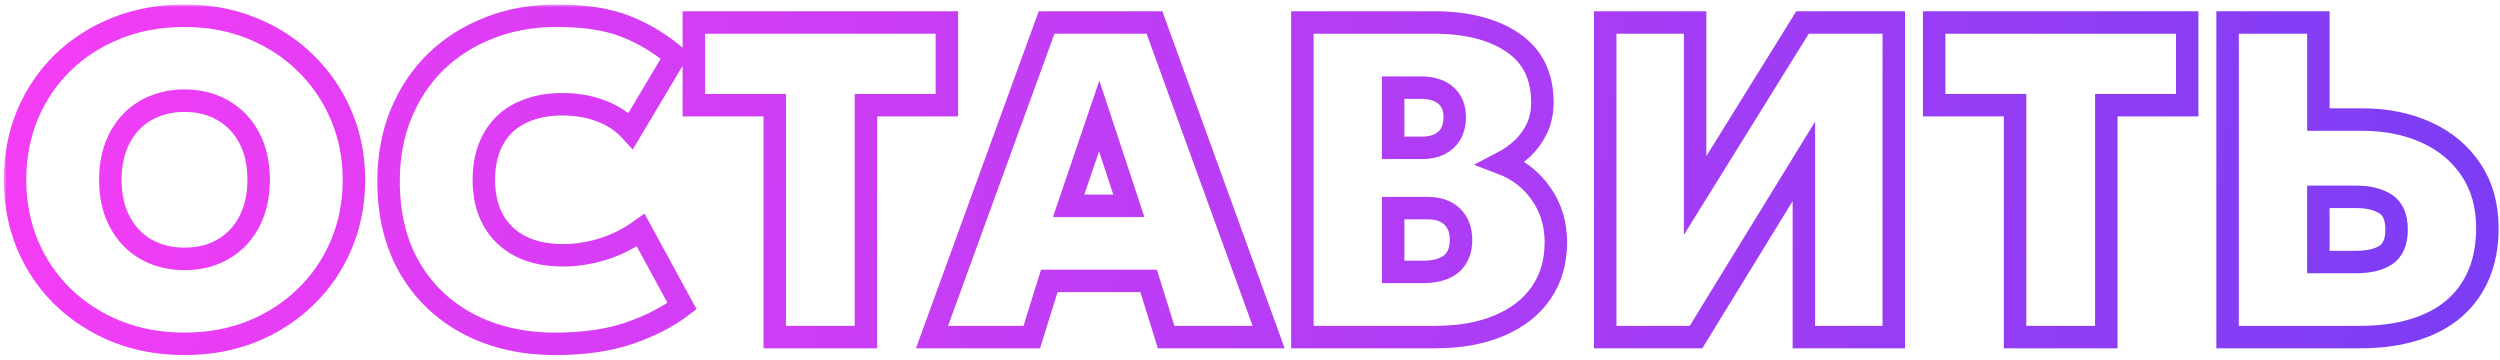 <?xml version="1.0" encoding="UTF-8"?> <svg xmlns="http://www.w3.org/2000/svg" width="445" height="64" viewBox="0 0 445 64" fill="none"><mask id="path-1-outside-1_87_6884" maskUnits="userSpaceOnUse" x="0.68" y="0.8" width="445" height="63" fill="black"><rect fill="white" x="0.68" y="0.8" width="445" height="63"></rect><path d="M32.84 61.2C28.467 61.2 24.44 60.467 20.76 59C17.08 57.507 13.88 55.44 11.16 52.8C8.467 50.16 6.374 47.066 4.88 43.52C3.414 39.973 2.68 36.133 2.68 32C2.68 27.84 3.414 23.986 4.88 20.44C6.374 16.893 8.467 13.8 11.16 11.16C13.88 8.52 17.08 6.466 20.76 5C24.44 3.533 28.467 2.8 32.84 2.8C37.214 2.8 41.227 3.546 44.88 5.04C48.56 6.533 51.747 8.613 54.44 11.28C57.16 13.947 59.267 17.053 60.76 20.6C62.254 24.12 63 27.92 63 32C63 36.133 62.254 39.973 60.76 43.52C59.267 47.066 57.16 50.16 54.44 52.8C51.747 55.44 48.56 57.507 44.88 59C41.227 60.467 37.214 61.2 32.84 61.2ZM32.84 46.08C34.787 46.08 36.56 45.76 38.16 45.12C39.787 44.453 41.187 43.507 42.36 42.28C43.533 41.053 44.44 39.573 45.08 37.84C45.72 36.106 46.04 34.16 46.04 32C46.04 29.12 45.48 26.627 44.36 24.52C43.24 22.413 41.68 20.787 39.68 19.64C37.707 18.493 35.427 17.92 32.84 17.92C30.893 17.92 29.107 18.253 27.48 18.92C25.88 19.56 24.494 20.493 23.32 21.72C22.147 22.947 21.24 24.427 20.6 26.16C19.96 27.893 19.64 29.84 19.64 32C19.64 34.88 20.2 37.373 21.32 39.48C22.44 41.587 23.987 43.213 25.96 44.36C27.96 45.507 30.253 46.08 32.84 46.08ZM98.845 61.2C93.031 61.2 87.885 60.026 83.404 57.68C78.951 55.333 75.458 52 72.925 47.68C70.418 43.333 69.165 38.187 69.165 32.24C69.165 27.893 69.898 23.92 71.365 20.32C72.831 16.72 74.898 13.613 77.565 11C80.258 8.386 83.431 6.373 87.085 4.96C90.738 3.52 94.738 2.8 99.085 2.8C104.045 2.8 108.125 3.426 111.325 4.68C114.525 5.933 117.485 7.706 120.205 10L112.285 23.28C110.845 21.706 109.085 20.533 107.005 19.76C104.951 18.96 102.658 18.56 100.125 18.56C97.858 18.56 95.858 18.88 94.124 19.52C92.391 20.133 90.924 21.026 89.725 22.2C88.551 23.373 87.658 24.787 87.044 26.44C86.431 28.093 86.124 29.947 86.124 32C86.124 34.8 86.684 37.2 87.805 39.2C88.925 41.2 90.538 42.746 92.645 43.84C94.751 44.907 97.298 45.44 100.285 45.44C102.578 45.44 104.898 45.08 107.245 44.36C109.618 43.64 111.885 42.507 114.045 40.96L121.405 54.48C118.898 56.4 115.791 58 112.085 59.28C108.378 60.56 103.965 61.2 98.845 61.2ZM137.902 60V18.72H123.502V4H168.542V18.72H154.142V60H137.902ZM165.896 60L186.296 4H205.496L225.816 60H207.576L204.456 50H186.776L183.656 60H165.896ZM190.216 36.64H200.936L195.656 20.64L190.216 36.64ZM231.823 60V4H255.183C261.103 4 265.81 5.2 269.303 7.6C272.797 9.973 274.543 13.52 274.543 18.24C274.543 19.893 274.237 21.4 273.623 22.76C273.01 24.093 272.157 25.293 271.063 26.36C269.97 27.4 268.703 28.293 267.263 29.04C270.223 30.16 272.57 31.973 274.303 34.48C276.063 36.96 276.943 39.84 276.943 43.12C276.943 46.613 276.063 49.627 274.303 52.16C272.57 54.666 270.09 56.6 266.863 57.96C263.663 59.32 259.85 60 255.423 60H231.823ZM247.983 48.4H253.263C255.503 48.4 257.197 47.92 258.343 46.96C259.49 45.973 260.063 44.56 260.063 42.72C260.063 40.96 259.543 39.573 258.503 38.56C257.463 37.547 255.983 37.04 254.063 37.04H247.983V48.4ZM247.983 26.32H253.103C254.33 26.32 255.37 26.107 256.223 25.68C257.103 25.253 257.77 24.64 258.223 23.84C258.703 23.013 258.943 22.026 258.943 20.88C258.943 19.2 258.423 17.907 257.383 17C256.343 16.067 254.837 15.6 252.863 15.6H247.983V26.32ZM285.73 60V4H301.73V34.8L320.85 4H337.09V60H321.09V28.72L301.89 60H285.73ZM358.683 60V18.72H344.283V4H389.323V18.72H374.923V60H358.683ZM396.511 60V4H412.671V21.28H420.431C424.697 21.28 428.511 22.04 431.871 23.56C435.231 25.08 437.884 27.293 439.831 30.2C441.777 33.08 442.751 36.56 442.751 40.64C442.751 43.706 442.244 46.44 441.231 48.84C440.217 51.24 438.737 53.28 436.791 54.96C434.844 56.613 432.457 57.867 429.631 58.72C426.831 59.573 423.631 60 420.031 60H396.511ZM412.671 46.64H419.391C421.631 46.64 423.391 46.227 424.671 45.4C425.951 44.547 426.591 43.04 426.591 40.88C426.591 38.64 425.924 37.106 424.591 36.28C423.257 35.453 421.551 35.04 419.471 35.04H412.671V46.64Z"></path></mask><path d="M32.84 61.2C28.467 61.2 24.44 60.467 20.76 59C17.08 57.507 13.88 55.44 11.16 52.8C8.467 50.16 6.374 47.066 4.88 43.52C3.414 39.973 2.68 36.133 2.68 32C2.68 27.84 3.414 23.986 4.88 20.44C6.374 16.893 8.467 13.8 11.16 11.16C13.88 8.52 17.08 6.466 20.76 5C24.44 3.533 28.467 2.8 32.84 2.8C37.214 2.8 41.227 3.546 44.88 5.04C48.56 6.533 51.747 8.613 54.44 11.28C57.16 13.947 59.267 17.053 60.76 20.6C62.254 24.12 63 27.92 63 32C63 36.133 62.254 39.973 60.76 43.52C59.267 47.066 57.16 50.16 54.44 52.8C51.747 55.44 48.56 57.507 44.88 59C41.227 60.467 37.214 61.2 32.84 61.2ZM32.84 46.08C34.787 46.08 36.56 45.76 38.16 45.12C39.787 44.453 41.187 43.507 42.36 42.28C43.533 41.053 44.44 39.573 45.08 37.84C45.72 36.106 46.04 34.16 46.04 32C46.04 29.12 45.48 26.627 44.36 24.52C43.24 22.413 41.68 20.787 39.68 19.64C37.707 18.493 35.427 17.92 32.84 17.92C30.893 17.92 29.107 18.253 27.48 18.92C25.88 19.56 24.494 20.493 23.32 21.72C22.147 22.947 21.24 24.427 20.6 26.16C19.96 27.893 19.64 29.84 19.64 32C19.64 34.88 20.2 37.373 21.32 39.48C22.44 41.587 23.987 43.213 25.96 44.36C27.96 45.507 30.253 46.08 32.84 46.08ZM98.845 61.2C93.031 61.2 87.885 60.026 83.404 57.68C78.951 55.333 75.458 52 72.925 47.68C70.418 43.333 69.165 38.187 69.165 32.24C69.165 27.893 69.898 23.92 71.365 20.32C72.831 16.72 74.898 13.613 77.565 11C80.258 8.386 83.431 6.373 87.085 4.96C90.738 3.52 94.738 2.8 99.085 2.8C104.045 2.8 108.125 3.426 111.325 4.68C114.525 5.933 117.485 7.706 120.205 10L112.285 23.28C110.845 21.706 109.085 20.533 107.005 19.76C104.951 18.96 102.658 18.56 100.125 18.56C97.858 18.56 95.858 18.88 94.124 19.52C92.391 20.133 90.924 21.026 89.725 22.2C88.551 23.373 87.658 24.787 87.044 26.44C86.431 28.093 86.124 29.947 86.124 32C86.124 34.8 86.684 37.2 87.805 39.2C88.925 41.2 90.538 42.746 92.645 43.84C94.751 44.907 97.298 45.44 100.285 45.44C102.578 45.44 104.898 45.08 107.245 44.36C109.618 43.64 111.885 42.507 114.045 40.96L121.405 54.48C118.898 56.4 115.791 58 112.085 59.28C108.378 60.56 103.965 61.2 98.845 61.2ZM137.902 60V18.72H123.502V4H168.542V18.72H154.142V60H137.902ZM165.896 60L186.296 4H205.496L225.816 60H207.576L204.456 50H186.776L183.656 60H165.896ZM190.216 36.64H200.936L195.656 20.64L190.216 36.64ZM231.823 60V4H255.183C261.103 4 265.81 5.2 269.303 7.6C272.797 9.973 274.543 13.52 274.543 18.24C274.543 19.893 274.237 21.4 273.623 22.76C273.01 24.093 272.157 25.293 271.063 26.36C269.97 27.4 268.703 28.293 267.263 29.04C270.223 30.16 272.57 31.973 274.303 34.48C276.063 36.96 276.943 39.84 276.943 43.12C276.943 46.613 276.063 49.627 274.303 52.16C272.57 54.666 270.09 56.6 266.863 57.96C263.663 59.32 259.85 60 255.423 60H231.823ZM247.983 48.4H253.263C255.503 48.4 257.197 47.92 258.343 46.96C259.49 45.973 260.063 44.56 260.063 42.72C260.063 40.96 259.543 39.573 258.503 38.56C257.463 37.547 255.983 37.04 254.063 37.04H247.983V48.4ZM247.983 26.32H253.103C254.33 26.32 255.37 26.107 256.223 25.68C257.103 25.253 257.77 24.64 258.223 23.84C258.703 23.013 258.943 22.026 258.943 20.88C258.943 19.2 258.423 17.907 257.383 17C256.343 16.067 254.837 15.6 252.863 15.6H247.983V26.32ZM285.73 60V4H301.73V34.8L320.85 4H337.09V60H321.09V28.72L301.89 60H285.73ZM358.683 60V18.72H344.283V4H389.323V18.72H374.923V60H358.683ZM396.511 60V4H412.671V21.28H420.431C424.697 21.28 428.511 22.04 431.871 23.56C435.231 25.08 437.884 27.293 439.831 30.2C441.777 33.08 442.751 36.56 442.751 40.64C442.751 43.706 442.244 46.44 441.231 48.84C440.217 51.24 438.737 53.28 436.791 54.96C434.844 56.613 432.457 57.867 429.631 58.72C426.831 59.573 423.631 60 420.031 60H396.511ZM412.671 46.64H419.391C421.631 46.64 423.391 46.227 424.671 45.4C425.951 44.547 426.591 43.04 426.591 40.88C426.591 38.64 425.924 37.106 424.591 36.28C423.257 35.453 421.551 35.04 419.471 35.04H412.671V46.64Z" stroke="url(#paint0_linear_87_6884)" stroke-width="4" mask="url(#path-1-outside-1_87_6884)"></path><defs><linearGradient id="paint0_linear_87_6884" x1="3.70145e-08" y1="4" x2="445" y2="60" gradientUnits="userSpaceOnUse"><stop stop-color="#F53DF5"></stop><stop offset="1" stop-color="#7A3DF5"></stop></linearGradient></defs></svg> 